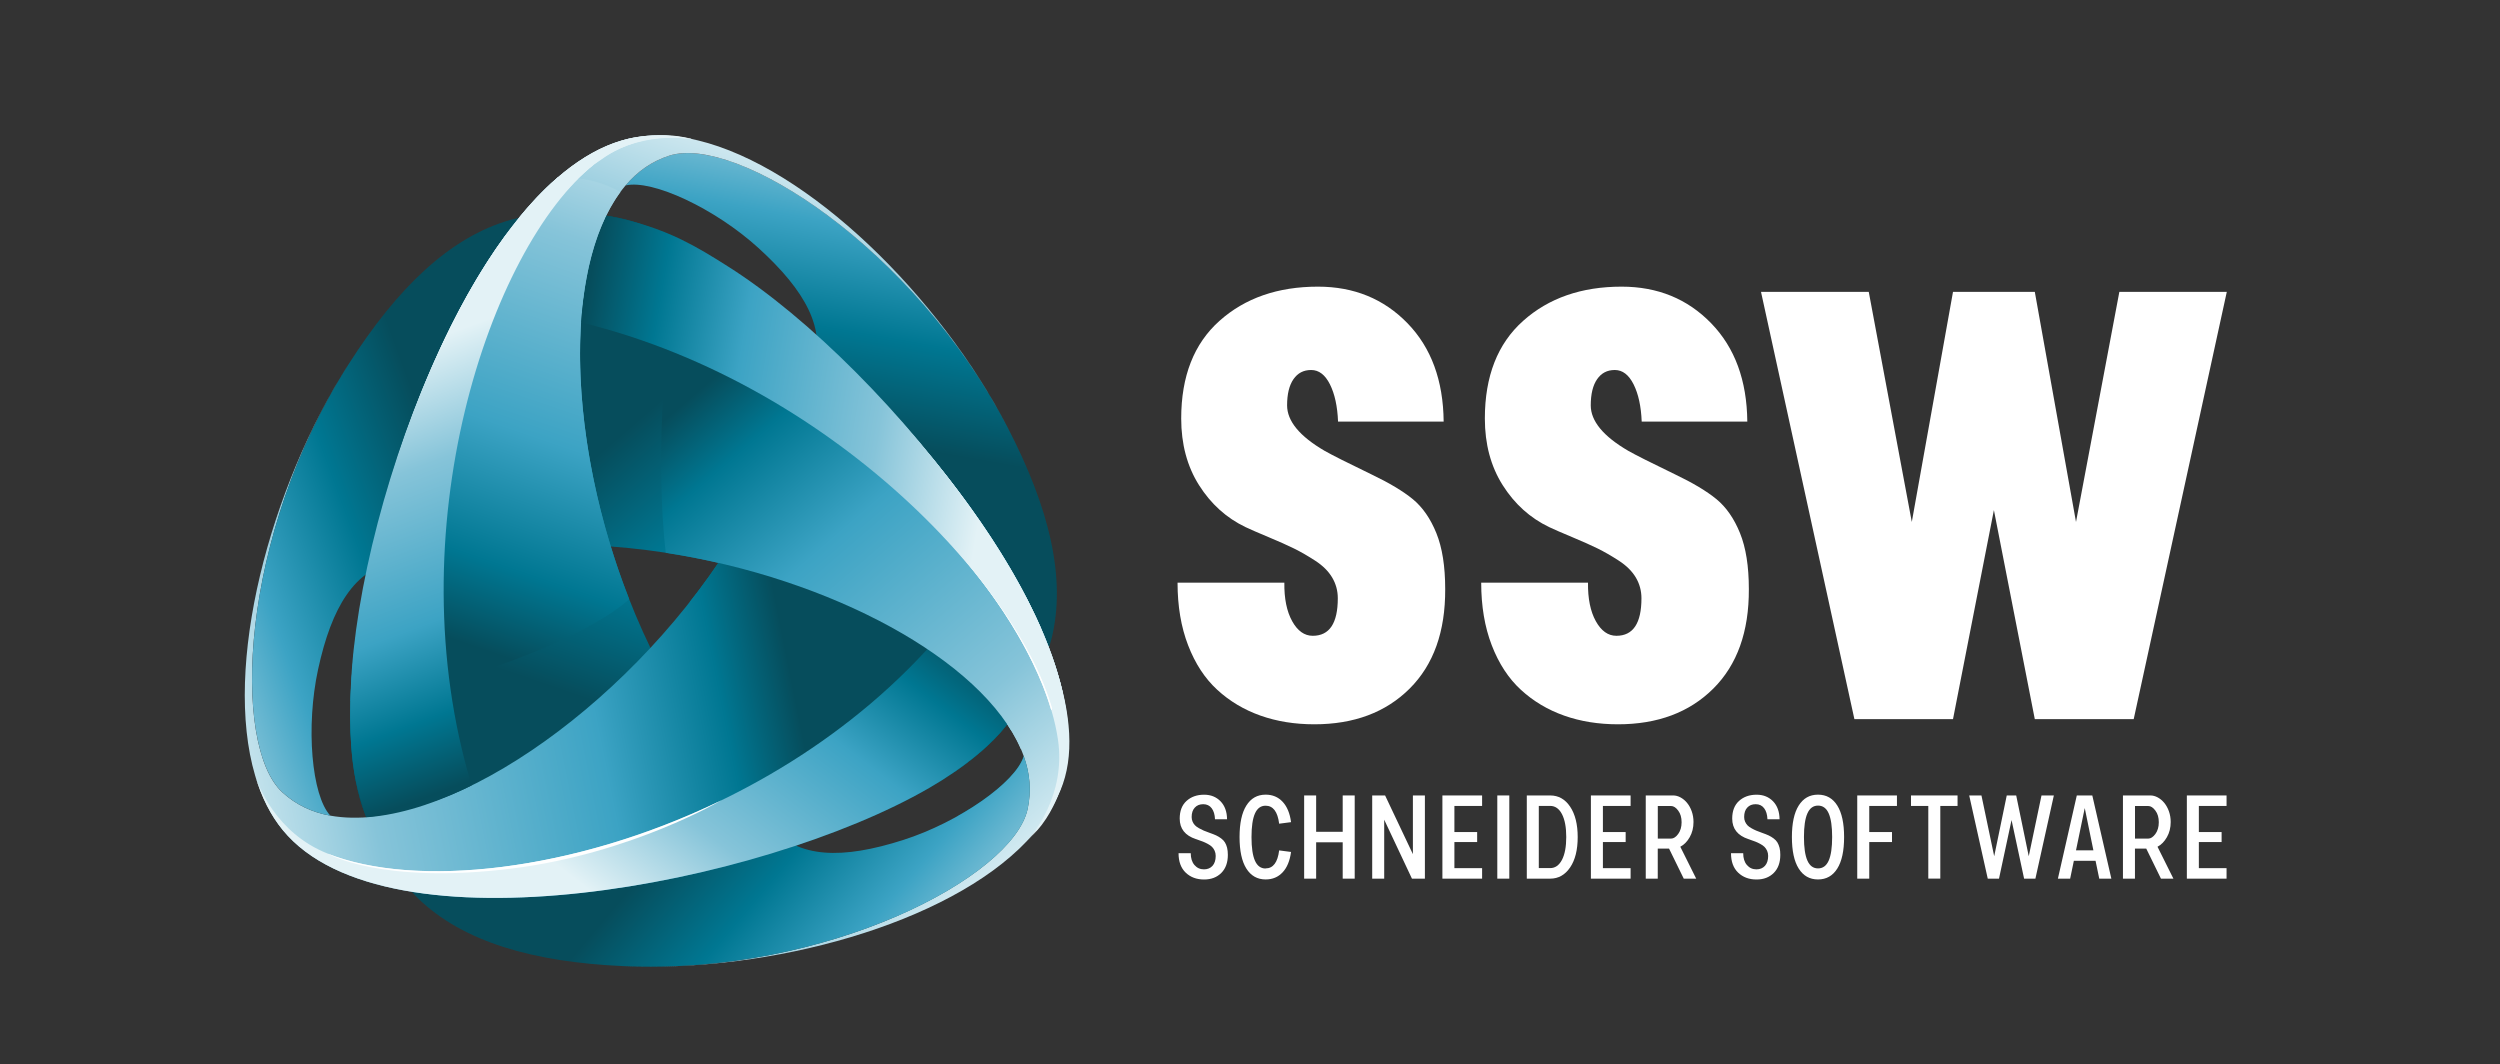 <?xml version="1.0" encoding="UTF-8"?> <svg xmlns="http://www.w3.org/2000/svg" xmlns:xlink="http://www.w3.org/1999/xlink" id="Ebene_1" viewBox="0 0 500 212.88"><rect x="0" y="0" width="500" height="212.88" fill="#333333" stroke="none"/><defs><style>.cls-1{fill:none;}.cls-2{fill:url(#linear-gradient);}.cls-3{clip-path:url(#clippath);}.cls-4{fill:#fff;}.cls-5{clip-path:url(#clippath-1);}.cls-6{clip-path:url(#clippath-4);}.cls-7{clip-path:url(#clippath-3);}.cls-8{clip-path:url(#clippath-2);}.cls-9{clip-path:url(#clippath-7);}.cls-10{clip-path:url(#clippath-8);}.cls-11{clip-path:url(#clippath-6);}.cls-12{clip-path:url(#clippath-5);}.cls-13{clip-path:url(#clippath-9);}.cls-14{clip-path:url(#clippath-20);}.cls-15{clip-path:url(#clippath-21);}.cls-16{clip-path:url(#clippath-24);}.cls-17{clip-path:url(#clippath-23);}.cls-18{clip-path:url(#clippath-22);}.cls-19{clip-path:url(#clippath-25);}.cls-20{clip-path:url(#clippath-40);}.cls-21{clip-path:url(#clippath-27);}.cls-22{clip-path:url(#clippath-28);}.cls-23{clip-path:url(#clippath-26);}.cls-24{clip-path:url(#clippath-29);}.cls-25{clip-path:url(#clippath-34);}.cls-26{clip-path:url(#clippath-35);}.cls-27{clip-path:url(#clippath-36);}.cls-28{clip-path:url(#clippath-37);}.cls-29{clip-path:url(#clippath-39);}.cls-30{clip-path:url(#clippath-33);}.cls-31{clip-path:url(#clippath-32);}.cls-32{clip-path:url(#clippath-30);}.cls-33{clip-path:url(#clippath-38);}.cls-34{clip-path:url(#clippath-31);}.cls-35{clip-path:url(#clippath-14);}.cls-36{clip-path:url(#clippath-13);}.cls-37{clip-path:url(#clippath-12);}.cls-38{clip-path:url(#clippath-10);}.cls-39{clip-path:url(#clippath-15);}.cls-40{clip-path:url(#clippath-17);}.cls-41{clip-path:url(#clippath-16);}.cls-42{clip-path:url(#clippath-19);}.cls-43{clip-path:url(#clippath-11);}.cls-44{clip-path:url(#clippath-18);}.cls-45{fill:url(#linear-gradient-8);}.cls-46{fill:url(#linear-gradient-9);}.cls-47{fill:url(#linear-gradient-3);}.cls-48{fill:url(#linear-gradient-4);}.cls-49{fill:url(#linear-gradient-2);}.cls-50{fill:url(#linear-gradient-6);}.cls-51{fill:url(#linear-gradient-7);}.cls-52{fill:url(#linear-gradient-5);}.cls-53{fill:url(#linear-gradient-14);}.cls-54{fill:url(#linear-gradient-18);}.cls-55{fill:url(#linear-gradient-22);}.cls-56{fill:url(#linear-gradient-20);}.cls-57{fill:url(#linear-gradient-21);}.cls-58{fill:url(#linear-gradient-23);}.cls-59{fill:url(#linear-gradient-15);}.cls-60{fill:url(#linear-gradient-19);}.cls-61{fill:url(#linear-gradient-16);}.cls-62{fill:url(#linear-gradient-17);}.cls-63{fill:url(#linear-gradient-13);}.cls-64{fill:url(#linear-gradient-12);}.cls-65{fill:url(#linear-gradient-10);}.cls-66{fill:url(#linear-gradient-11);}.cls-67{fill:url(#linear-gradient-27);}.cls-68{fill:url(#linear-gradient-24);}.cls-69{fill:url(#linear-gradient-26);}.cls-70{fill:url(#linear-gradient-25);}.cls-71{fill:url(#linear-gradient-28);}.cls-72{fill:url(#linear-gradient-29);}.cls-73{fill:url(#linear-gradient-30);}.cls-74{fill:url(#linear-gradient-31);}</style><clipPath id="clippath"><path class="cls-1" d="m149.16,113.94c24.09,6.5,44.76,18.65,53.03,32.07,4.81,1.15,9.75.98,11.03-3.87-2.25-15.04-22.21-42.21-35.38-58.52,1.72,8.04-5.8,29.64-28.69,30.31"></path></clipPath><linearGradient id="linear-gradient" x1="-701.75" y1="409.97" x2="-700.76" y2="409.97" gradientTransform="translate(53341.06 -90803.56) rotate(-90) scale(129.67 -129.67)" gradientUnits="userSpaceOnUse"><stop offset="0" stop-color="#00aaca"></stop><stop offset=".28" stop-color="#00abcb"></stop><stop offset=".65" stop-color="#007e93"></stop><stop offset="1" stop-color="#006f81"></stop></linearGradient><clipPath id="clippath-1"><path class="cls-1" d="m182.62,100.93c14.73,14.14,24.81,29.82,28.13,42.86,1.37-4.22.33-10.33-2.73-18.54-5.99-13.54-16.15-27.92-27.71-40.79,1.14,3.2,2.8,9.27,2.31,16.47"></path></clipPath><linearGradient id="linear-gradient-2" x1="-708.4" y1="412.48" x2="-707.4" y2="412.48" gradientTransform="translate(25126.51 -42714.12) rotate(-90) scale(60.44 -60.44)" gradientUnits="userSpaceOnUse"><stop offset="0" stop-color="#00aaca"></stop><stop offset=".27" stop-color="#00abcb"></stop><stop offset=".66" stop-color="#007e93"></stop><stop offset="1" stop-color="#006f81"></stop></linearGradient><clipPath id="clippath-2"><path class="cls-1" d="m191.76,163.08c-2.16,6.08-6.14,13.73-13.56,20.66,15.34-6.45,25.81-14.99,27.32-21.92.78-3.6.47-7.14-.77-10.59-1.05,3.47-6.33,8.08-12.98,11.84"></path></clipPath><linearGradient id="linear-gradient-3" x1="-709.54" y1="406.24" x2="-708.54" y2="406.24" gradientTransform="translate(18606.36 -31974.93) rotate(-90) scale(45.33 -45.33)" gradientUnits="userSpaceOnUse"><stop offset="0" stop-color="#00aaca"></stop><stop offset=".15" stop-color="#00abcb"></stop><stop offset=".3" stop-color="#007e93"></stop><stop offset=".8" stop-color="#006f81"></stop><stop offset="1" stop-color="#006f81"></stop></linearGradient><clipPath id="clippath-3"><path class="cls-1" d="m133.89,31.12c-3.5,1.12-6.42,3.17-8.78,5.97,5.37-1.25,17.93,4.64,26.57,12.5,9.46,8.6,13.67,16.3,10.95,24.3l-14.18,27.32,55.34,39.59c2.27-2.61,5.49-8.97,6.49-12.96,3.06-12.17-.45-26.33-8.74-42.33-17.32-33.39-48.8-54.9-64.03-54.9-1.34,0-2.56.17-3.63.51"></path></clipPath><linearGradient id="linear-gradient-4" x1="-699.67" y1="418.94" x2="-698.67" y2="418.94" gradientTransform="translate(-72567.09 -43506.89) rotate(180) scale(104.06 -104.06)" gradientUnits="userSpaceOnUse"><stop offset="0" stop-color="#e3f2f6"></stop><stop offset=".15" stop-color="#86c4d9"></stop><stop offset=".3" stop-color="#3ca3c4"></stop><stop offset=".5" stop-color="#007792"></stop><stop offset=".7" stop-color="#064d5c"></stop><stop offset="1" stop-color="#064d5c"></stop></linearGradient><clipPath id="clippath-4"><path class="cls-1" d="m145.78,109.39c-2.42,3.79-5.05,7.48-7.84,11.02,17.34-2.61,36.99-1.65,46.84,9.42,9.01,10.13,7.8,19.57,6.12,24.55,1.38-.95,2.66-1.91,3.83-2.86,4.28-3.44,6.55-6.27,8.34-8.95,0,0,1.04-3.85-16.22-17.31-20.24-15.79-40.61-15.88-41.06-15.88h0"></path></clipPath><linearGradient id="linear-gradient-5" x1="-694.05" y1="412.22" x2="-693.06" y2="412.22" gradientTransform="translate(84710.35 50424.39) scale(122.01 -122.01)" gradientUnits="userSpaceOnUse"><stop offset="0" stop-color="#00a1be"></stop><stop offset=".28" stop-color="#00a4c2"></stop><stop offset=".65" stop-color="#00a5c3"></stop><stop offset="1" stop-color="#006e80"></stop></linearGradient><clipPath id="clippath-5"><path class="cls-1" d="m185.11,130.2c8.65,9.99,7.45,19.26,5.79,24.18,1.38-.95,2.66-1.91,3.83-2.86,4.28-3.44,6.55-6.27,8.34-8.95,0,0,.97-3.62-14.67-16.09-1.07,1.27-2.17,2.5-3.29,3.72"></path></clipPath><linearGradient id="linear-gradient-6" x1="-693.16" y1="404.62" x2="-692.16" y2="404.62" gradientTransform="translate(42015.85 24597.32) scale(60.44 -60.44)" gradientUnits="userSpaceOnUse"><stop offset="0" stop-color="#bbdce8"></stop><stop offset=".27" stop-color="#00a4c2"></stop><stop offset=".66" stop-color="#00a5c3"></stop><stop offset="1" stop-color="#006e80"></stop></linearGradient><clipPath id="clippath-6"><path class="cls-1" d="m111.56,65.57c-3.59,25.71,6.79,43.5,6.79,43.5,39.08,1.75,78.8,21.1,86.4,42.16,1.24,3.44,1.56,6.99.77,10.59-2.94,13.52-40.05,33.2-80.93,31.39,29.55,1.33,65.06-8.44,80.75-24.96,3.02-3.18,5.3-6.61,6.67-10.25,11.43-30.5-38.1-88.2-71.94-107.71-3.42-1.97-6.7-3.51-9.7-4.68-5.11-1.99-8.7-2.54-11.92-2.74,0,0-3.85,1.03-6.88,22.7"></path></clipPath><linearGradient id="linear-gradient-7" x1="-701.94" y1="409.59" x2="-700.95" y2="409.59" gradientTransform="translate(50136.87 -85448.84) rotate(-90) scale(122 -122)" gradientUnits="userSpaceOnUse"><stop offset="0" stop-color="#e3f2f6"></stop><stop offset=".28" stop-color="#86c4d9"></stop><stop offset=".54" stop-color="#3ca3c4"></stop><stop offset=".81" stop-color="#007792"></stop><stop offset="1" stop-color="#064d5c"></stop></linearGradient><clipPath id="clippath-7"><path class="cls-1" d="m75.58,167.53c1.13,3.27,5.03,9.24,7.98,12.1,9.01,8.74,23.03,12.78,41.03,13.59,40.89,1.84,77.99-17.87,80.93-31.39.78-3.6.47-7.14-.77-10.59-1.6,5.28-12.99,13.2-24.12,16.76-12.18,3.89-20.95,3.69-26.52-2.66l-16.58-25.94-61.96,28.13Z"></path></clipPath><linearGradient id="linear-gradient-8" x1="-703.1" y1="409.83" x2="-702.11" y2="409.83" gradientTransform="translate(42785.02 -72930.43) rotate(-90) scale(104.06 -104.06)" xlink:href="#linear-gradient-4"></linearGradient><clipPath id="clippath-8"><path class="cls-1" d="m111.85,63.62c53.42,9.77,95.52,55.44,99.75,84.34,1.62,11.06-5.02,18.94-6.1,20.14,2.94-3.13,5.17-6.51,6.52-10.09,11.43-30.5-38.1-88.2-71.94-107.71-3.42-1.97-6.7-3.51-9.7-4.68-5.11-1.99-8.7-2.54-11.92-2.74,0,0-3.62.97-6.6,20.75"></path></clipPath><linearGradient id="linear-gradient-9" x1="-706.71" y1="412.43" x2="-705.72" y2="412.43" gradientTransform="translate(30316.73 -51534.24) rotate(-90) scale(73.1 -73.1)" gradientUnits="userSpaceOnUse"><stop offset="0" stop-color="#e3f2f6"></stop><stop offset=".27" stop-color="#86c4d9"></stop><stop offset=".64" stop-color="#3ca3c4"></stop><stop offset=".79" stop-color="#007792"></stop><stop offset="1" stop-color="#064d5c"></stop></linearGradient><clipPath id="clippath-9"><path class="cls-1" d="m127.34,27.41c-32.13,5.35-57.34,77.1-57.31,116.16,0,3.95.31,7.55.8,10.74.84,5.42,2.15,8.81,3.59,11.7,0,0,2.82,2.82,23.1-5.39,24.06-9.74,34.28-27.63,34.28-27.63-18.03-34.72-21.13-78.79-6.69-95.9,2.36-2.8,5.28-4.85,8.78-5.97,13.18-4.21,48.78,18.08,67.65,54.4-13.62-26.26-39.84-52.12-61.99-57.45-2.71-.65-5.36-1-7.92-1-1.46,0-2.9.11-4.3.35"></path></clipPath><linearGradient id="linear-gradient-10" x1="-700.26" y1="417.9" x2="-699.26" y2="417.9" gradientTransform="translate(-85220.6 -50887.46) rotate(-180) scale(122 -122)" gradientUnits="userSpaceOnUse"><stop offset="0" stop-color="#e3f2f6"></stop><stop offset=".25" stop-color="#86c4d9"></stop><stop offset=".58" stop-color="#3ca3c4"></stop><stop offset=".8" stop-color="#007792"></stop><stop offset=".99" stop-color="#064d5c"></stop><stop offset="1" stop-color="#064d5c"></stop></linearGradient><clipPath id="clippath-10"><path class="cls-1" d="m127.34,27.41c-32.13,5.35-57.34,77.1-57.31,116.16,0,3.95.31,7.55.8,10.74.84,5.42,2.15,8.81,3.59,11.7,0,0,2.65,2.65,21.27-4.66-18.25-51.15.25-110.44,23.17-128.55,8.77-6.93,18.91-5.12,20.49-4.78-2.64-.62-5.21-.95-7.71-.95-1.46,0-2.89.11-4.29.35"></path></clipPath><linearGradient id="linear-gradient-11" x1="-695.58" y1="420.68" x2="-694.59" y2="420.68" gradientTransform="translate(-30647.78 50917) rotate(90) scale(73.1 -73.1)" gradientUnits="userSpaceOnUse"><stop offset="0" stop-color="#e3f2f6"></stop><stop offset=".24" stop-color="#86c4d9"></stop><stop offset=".59" stop-color="#3ca3c4"></stop><stop offset=".83" stop-color="#007792"></stop><stop offset=".99" stop-color="#064d5c"></stop><stop offset="1" stop-color="#064d5c"></stop></linearGradient><clipPath id="clippath-11"><path class="cls-1" d="m100.96,47.24c-8.73,11.95-16.11,27.95-21.47,44.39,2.2-2.59,6.63-7.06,13.11-10.23,4.88-19.83,13.42-36.4,23.05-45.79-4.34.92-9.11,4.88-14.7,11.63"></path></clipPath><linearGradient id="linear-gradient-12" x1="-694.69" y1="422.17" x2="-693.69" y2="422.17" gradientTransform="translate(-25419.76 42062.1) rotate(90) scale(60.44 -60.44)" gradientUnits="userSpaceOnUse"><stop offset="0" stop-color="#e4eef8"></stop><stop offset=".27" stop-color="#00b3d4"></stop><stop offset=".66" stop-color="#00aece"></stop><stop offset="1" stop-color="#008299"></stop></linearGradient><clipPath id="clippath-12"><path class="cls-1" d="m51.03,155.13c1.24,4.21,3.07,7.9,5.54,10.91,20.7,25.15,95.44,11.11,129.26-8.45,3.42-1.98,6.39-4.04,8.9-6.06,4.28-3.44,6.55-6.27,8.34-8.95,0,0,1.04-3.85-16.22-17.31-20.47-15.96-41.07-15.88-41.07-15.88-21.06,32.97-57.67,57.69-79.71,53.74-3.61-.65-6.84-2.15-9.56-4.63-10.24-9.31-8.73-51.28,13.28-85.79-15.93,24.92-25.22,60.57-18.76,82.41"></path></clipPath><linearGradient id="linear-gradient-13" x1="-694.05" y1="412.29" x2="-693.06" y2="412.29" gradientTransform="translate(84717.22 50433.16) scale(122.01 -122.01)" gradientUnits="userSpaceOnUse"><stop offset="0" stop-color="#e3f2f6"></stop><stop offset=".28" stop-color="#86c4d9"></stop><stop offset=".67" stop-color="#3ca3c4"></stop><stop offset=".88" stop-color="#007792"></stop><stop offset="1" stop-color="#064d5c"></stop></linearGradient><clipPath id="clippath-13"><path class="cls-1" d="m102.08,43.98c-12.07,3.43-22.58,13.55-32.28,28.74-22.04,34.49-23.52,76.48-13.28,85.79,2.72,2.48,5.95,3.98,9.56,4.63-3.77-4.02-4.94-17.85-2.46-29.27,2.72-12.5,7.28-19.99,15.56-21.63l30.75-1.39,6.61-67.73c-1.12-.22-2.64-.32-4.32-.32-3.42,0-7.5.43-10.15,1.18"></path></clipPath><linearGradient id="linear-gradient-14" x1="-693.49" y1="411.39" x2="-692.49" y2="411.39" gradientTransform="translate(72183.13 42910.69) scale(104.06 -104.06)" xlink:href="#linear-gradient-4"></linearGradient><clipPath id="clippath-14"><path class="cls-1" d="m65.49,170.7c-10.39-4.13-13.89-13.82-14.39-15.35,1.24,4.11,3.04,7.73,5.48,10.69,20.7,25.15,95.44,11.11,129.26-8.45,3.42-1.98,6.39-4.04,8.9-6.06,4.28-3.44,6.55-6.27,8.34-8.95,0,0,.97-3.62-14.67-16.09-35.18,41.38-95.77,55.01-122.92,44.22"></path></clipPath><linearGradient id="linear-gradient-15" x1="-694.76" y1="418.74" x2="-693.77" y2="418.74" gradientTransform="translate(7806.34 -70343) rotate(-52.7) scale(87.45)" gradientUnits="userSpaceOnUse"><stop offset="0" stop-color="#e3f2f6"></stop><stop offset=".27" stop-color="#86c4d9"></stop><stop offset=".62" stop-color="#3ca3c4"></stop><stop offset=".83" stop-color="#007792"></stop><stop offset="1" stop-color="#064d5c"></stop></linearGradient><clipPath id="clippath-15"><path class="cls-1" d="m102.64,37.08c-19.33,6.21-40.72,95.94-38.31,101.81,2.42,5.87,52.46-8.28,63.16-20.71,10.7-12.42,3.45-69.02,1.72-74.2-1.3-3.91-7.54-8.52-16.77-8.52-2.98,0-6.27.48-9.8,1.61"></path></clipPath><clipPath id="clippath-16"><path class="cls-1" d="m125.11,37.09c5.37-1.26,17.93,4.64,26.57,12.5,9.46,8.6,13.67,16.3,10.95,24.3l-14.18,27.32,55.34,39.59c2.27-2.61,5.49-8.97,6.49-12.96,3.06-12.17-.45-26.33-8.74-42.33-18.85-36.33-54.47-58.61-67.65-54.4-3.51,1.12-6.42,3.17-8.78,5.97"></path></clipPath><linearGradient id="linear-gradient-16" x1="-699.67" y1="418.93" x2="-698.67" y2="418.93" gradientTransform="translate(-72568.86 -43508.52) rotate(-180) scale(104.06 -104.06)" gradientUnits="userSpaceOnUse"><stop offset="0" stop-color="#00b3d4"></stop><stop offset=".15" stop-color="#00b0d1"></stop><stop offset=".3" stop-color="#00adcd"></stop><stop offset=".5" stop-color="#008ca4"></stop><stop offset=".7" stop-color="#00839a"></stop><stop offset="1" stop-color="#00839a"></stop></linearGradient><clipPath id="clippath-17"><path class="cls-1" d="m111.56,35.48c-23.42,20.15-40.38,72.05-41.48,104.75,13.19-.64,44.97-10.74,55.76-20.38-12.21-31.08-13.34-65.72-1.77-81.43-2.9-1.72-6.87-2.95-11.62-2.95-.29,0-.58,0-.88.01"></path></clipPath><linearGradient id="linear-gradient-17" x1="-700.26" y1="417.58" x2="-699.26" y2="417.58" gradientTransform="translate(-85255.43 -50858.72) rotate(-180) scale(122 -122)" gradientUnits="userSpaceOnUse"><stop offset="0" stop-color="#e3f2f6"></stop><stop offset=".28" stop-color="#86c4d9"></stop><stop offset=".61" stop-color="#3ca3c4"></stop><stop offset=".83" stop-color="#007792"></stop><stop offset=".97" stop-color="#064d5c"></stop><stop offset="1" stop-color="#064d5c"></stop></linearGradient><clipPath id="clippath-18"><path class="cls-1" d="m111.56,35.48c-23.42,20.15-40.38,72.05-41.48,104.75,4.73-.23,11.84-1.68,19.53-3.88-5.79-41.59,8.23-83.33,26-100.7-1.01-.12-2.07-.19-3.17-.19-.29,0-.58,0-.88.01"></path></clipPath><linearGradient id="linear-gradient-18" x1="-695.58" y1="420.58" x2="-694.59" y2="420.58" gradientTransform="translate(-30652.35 50920.82) rotate(90) scale(73.1 -73.1)" gradientUnits="userSpaceOnUse"><stop offset="0" stop-color="#e3f2f6"></stop><stop offset=".27" stop-color="#86c4d9"></stop><stop offset=".61" stop-color="#3ca3c4"></stop><stop offset=".84" stop-color="#007792"></stop><stop offset="1" stop-color="#064d5c"></stop><stop offset="1" stop-color="#064d5c"></stop></linearGradient><clipPath id="clippath-19"><path class="cls-1" d="m100.96,47.24c-8.73,11.95-16.11,27.95-21.47,44.39,2.2-2.59,6.63-7.06,13.11-10.23,4.87-19.8,13.39-36.34,23-45.74-.04,0-.07,0-.11-.01-4.3.99-9.02,4.93-14.53,11.6"></path></clipPath><linearGradient id="linear-gradient-19" x1="-694.69" y1="422.17" x2="-693.69" y2="422.17" gradientTransform="translate(-25420 42061.97) rotate(90) scale(60.44 -60.44)" gradientUnits="userSpaceOnUse"><stop offset="0" stop-color="#e3f2f6"></stop><stop offset=".27" stop-color="#86c4d9"></stop><stop offset=".66" stop-color="#3ca3c4"></stop><stop offset="1" stop-color="#007792"></stop></linearGradient><clipPath id="clippath-20"><path class="cls-1" d="m102.64,37.08c-19.33,6.21-40.72,95.94-38.31,101.81,2.42,5.87,52.46-8.28,63.16-20.71,10.7-12.42,3.45-69.02,1.72-74.2-1.3-3.91-7.54-8.52-16.77-8.52-2.98,0-6.27.48-9.8,1.61"></path></clipPath><clipPath id="clippath-21"><path class="cls-1" d="m102.64,37.08c-19.33,6.21-40.72,95.94-38.31,101.81,2.42,5.87,52.46-8.28,63.16-20.71,10.7-12.42,3.45-69.02,1.72-74.2-1.3-3.91-7.54-8.52-16.77-8.52-2.98,0-6.27.48-9.8,1.61"></path></clipPath><clipPath id="clippath-22"><path class="cls-1" d="m141.86,42.41c6.35-1.17,14.96-1.54,24.67,1.41-13.25-10.07-25.89-14.86-32.64-12.7-3.51,1.12-6.42,3.17-8.78,5.97,3.53-.82,10.16,1.44,16.75,5.32"></path></clipPath><linearGradient id="linear-gradient-20" x1="-695.09" y1="415.86" x2="-694.09" y2="415.86" gradientTransform="translate(-54931.49 92044.92) rotate(90) scale(132.44 -132.44)" gradientUnits="userSpaceOnUse"><stop offset="0" stop-color="#00b3d4"></stop><stop offset=".15" stop-color="#00b0d1"></stop><stop offset=".3" stop-color="#00adcd"></stop><stop offset=".8" stop-color="#008ca4"></stop><stop offset="1" stop-color="#008ca4"></stop></linearGradient><clipPath id="clippath-23"><path class="cls-1" d="m126.88,118.85c.22-.22.42-.45.61-.67,1.23-1.43,2.22-3.45,3.02-5.9-.66-.59-1.11-.85-1.11-.85-.73,2.42-1.57,4.91-2.51,7.42"></path></clipPath><clipPath id="clippath-24"><path class="cls-1" d="m139.56,28.06c22.15,5.33,48.37,31.2,61.99,57.45-18.87-36.31-54.47-58.61-67.65-54.4-3.51,1.12-6.42,3.17-8.78,5.97-14.44,17.11-11.34,61.18,6.69,95.9,0,0-10.22,17.89-34.28,27.63-20.28,8.21-23.1,5.39-23.1,5.39-1.43-2.89-2.75-6.28-3.59-11.7-.49-3.19-.8-6.79-.8-10.74-.02-39.06,25.19-110.81,57.31-116.16,3.84-.64,7.95-.38,12.22.65"></path></clipPath><linearGradient id="linear-gradient-21" x1="-700.26" y1="417.9" x2="-699.26" y2="417.9" gradientTransform="translate(-85212.9 -50887.53) rotate(-180) scale(122 -122)" gradientUnits="userSpaceOnUse"><stop offset="0" stop-color="#e3f2f6"></stop><stop offset=".28" stop-color="#86c4d9"></stop><stop offset=".65" stop-color="#3ca3c4"></stop><stop offset="1" stop-color="#007792"></stop></linearGradient><clipPath id="clippath-25"><path class="cls-1" d="m126.88,118.85c.22-.22.42-.45.61-.67,1.23-1.43,2.22-3.45,3.02-5.9-.66-.59-1.11-.85-1.11-.85-.73,2.42-1.57,4.91-2.51,7.42"></path></clipPath><clipPath id="clippath-26"><path class="cls-1" d="m95.68,161.35c-18.25-51.15.25-110.44,23.17-128.55,8.77-6.93,18.91-5.12,20.49-4.78-4.18-.98-8.22-1.23-12-.6-32.13,5.35-57.34,77.09-57.31,116.16,0,3.95.31,7.55.8,10.74.83,5.42,2.15,8.81,3.59,11.7,0,0,2.65,2.65,21.27-4.66"></path></clipPath><linearGradient id="linear-gradient-22" x1="-694.69" y1="422.12" x2="-693.7" y2="422.12" gradientTransform="translate(-25409.44 42054.82) rotate(90) scale(60.44 -60.44)" xlink:href="#linear-gradient-19"></linearGradient><clipPath id="clippath-27"><path class="cls-1" d="m133.17,110.56c32.92,5.06,63.29,21.39,71,39.23,3.08-3.47,6.02-7.35,8.4-11.11-6.95-31.23-44.93-72.49-72.51-88.38-.59-.34-1.18-.67-1.76-.98-5.68,9.95-7.34,43.01-5.14,61.25"></path></clipPath><linearGradient id="linear-gradient-23" x1="-701.94" y1="409.45" x2="-700.95" y2="409.45" gradientTransform="translate(50125.42 -85457.7) rotate(-90) scale(122 -122)" gradientUnits="userSpaceOnUse"><stop offset="0" stop-color="#e3f2f6"></stop><stop offset=".28" stop-color="#86c4d9"></stop><stop offset=".64" stop-color="#3ca3c4"></stop><stop offset=".85" stop-color="#007792"></stop><stop offset=".97" stop-color="#064d5c"></stop><stop offset="1" stop-color="#064d5c"></stop></linearGradient><clipPath id="clippath-28"><path class="cls-1" d="m135.77,121.29c6.21,11.04,45.9,43.14,55.22,39.34,9.32-3.8,24.85-23.47,26.92-33.48,2.07-10.01-63.16-80.41-75.92-80.76-.02,0-.05,0-.07,0-10.45,0-12.34,63.87-6.14,74.89"></path></clipPath><clipPath id="clippath-29"><path class="cls-1" d="m204.75,151.24c-1.6,5.27-12.99,13.2-24.12,16.76-12.18,3.89-20.95,3.69-26.52-2.66l-16.58-25.94-61.96,28.13c1.13,3.27,5.03,9.24,7.98,12.1,9.01,8.74,23.02,12.78,41.03,13.59,40.89,1.84,77.99-17.87,80.93-31.39.78-3.6.47-7.14-.77-10.59"></path></clipPath><linearGradient id="linear-gradient-24" x1="-703.1" y1="409.83" x2="-702.11" y2="409.83" gradientTransform="translate(42785.02 -72930.43) rotate(-90) scale(104.06 -104.06)" xlink:href="#linear-gradient-4"></linearGradient><clipPath id="clippath-30"><path class="cls-1" d="m133.44,69.65c39.56,14.91,69.63,47.88,76.84,72.43.81-1.14,1.57-2.28,2.29-3.41-6.95-31.23-44.93-72.49-72.51-88.38-.59-.34-1.18-.67-1.76-.98-2.25,3.94-3.87,11.51-4.87,20.34"></path></clipPath><linearGradient id="linear-gradient-25" x1="-706.71" y1="412.28" x2="-705.72" y2="412.28" gradientTransform="translate(30311.53 -51548.21) rotate(-90) scale(73.1 -73.1)" gradientUnits="userSpaceOnUse"><stop offset="0" stop-color="#e3f2f6"></stop><stop offset=".27" stop-color="#86c4d9"></stop><stop offset=".62" stop-color="#3ca3c4"></stop><stop offset=".84" stop-color="#007792"></stop><stop offset=".99" stop-color="#064d5c"></stop><stop offset="1" stop-color="#064d5c"></stop></linearGradient><clipPath id="clippath-31"><path class="cls-1" d="m182.62,100.93c14.1,13.53,23.93,28.47,27.66,41.16.35-.5.7-1,1.04-1.5.22-3.93-.94-9.01-3.3-15.34-5.99-13.54-16.15-27.92-27.71-40.79,1.14,3.2,2.8,9.27,2.31,16.47"></path></clipPath><linearGradient id="linear-gradient-26" x1="-708.4" y1="412.46" x2="-707.4" y2="412.46" gradientTransform="translate(25126.31 -42714.07) rotate(-90) scale(60.44 -60.44)" xlink:href="#linear-gradient-19"></linearGradient><clipPath id="clippath-32"><path class="cls-1" d="m135.77,121.29c6.21,11.04,45.9,43.14,55.22,39.34,9.32-3.8,24.85-23.47,26.92-33.48,2.07-10.01-63.16-80.41-75.92-80.76-.02,0-.05,0-.07,0-10.45,0-12.34,63.87-6.14,74.89"></path></clipPath><clipPath id="clippath-33"><path class="cls-1" d="m135.77,121.29c6.21,11.04,45.9,43.14,55.22,39.34,9.32-3.8,24.85-23.47,26.92-33.48,2.07-10.01-63.16-80.41-75.92-80.76-.02,0-.05,0-.07,0-10.45,0-12.34,63.87-6.14,74.89"></path></clipPath><clipPath id="clippath-34"><path class="cls-1" d="m191.76,163.08c-2.16,6.08-6.14,13.73-13.56,20.66,15.34-6.45,25.81-14.99,27.32-21.92.78-3.6.47-7.14-.77-10.59-1.05,3.47-6.33,8.08-12.98,11.84"></path></clipPath><linearGradient id="linear-gradient-27" x1="-702.73" y1="415.3" x2="-701.73" y2="415.3" gradientTransform="translate(-92828.14 -54834.56) rotate(180) scale(132.44 -132.44)" gradientUnits="userSpaceOnUse"><stop offset="0" stop-color="#e3f2f6"></stop><stop offset=".15" stop-color="#86c4d9"></stop><stop offset=".3" stop-color="#3ca3c4"></stop><stop offset=".8" stop-color="#007792"></stop><stop offset="1" stop-color="#007792"></stop></linearGradient><clipPath id="clippath-35"><path class="cls-1" d="m134.76,118.81c2.22-.32,3.46-1.04,3.46-1.04-1.61-1.72-3.23-3.55-4.82-5.46.37,2.56.82,4.77,1.35,6.5"></path></clipPath><clipPath id="clippath-36"><path class="cls-1" d="m205.34,168.26c-15.69,16.51-51.2,26.29-80.75,24.96,40.89,1.81,77.99-17.87,80.93-31.39.78-3.6.47-7.14-.77-10.59-7.6-21.06-47.32-40.41-86.4-42.16,0,0-10.38-17.8-6.79-43.5,3.03-21.67,6.88-22.7,6.88-22.7,3.22.2,6.81.76,11.92,2.74,3,1.17,6.28,2.7,9.7,4.68,33.84,19.51,83.37,77.21,71.94,107.71-1.37,3.65-3.65,7.07-6.67,10.25"></path></clipPath><linearGradient id="linear-gradient-28" x1="-701.94" y1="409.59" x2="-700.95" y2="409.59" gradientTransform="translate(50136.65 -85441.29) rotate(-90) scale(122 -122)" xlink:href="#linear-gradient"></linearGradient><clipPath id="clippath-37"><path class="cls-1" d="m134.76,118.81c2.22-.32,3.46-1.04,3.46-1.04-1.61-1.72-3.23-3.55-4.82-5.46.37,2.56.82,4.77,1.35,6.5"></path></clipPath><clipPath id="clippath-38"><path class="cls-1" d="m111.85,63.62c53.42,9.77,95.52,55.44,99.75,84.34,1.62,11.06-5.02,18.94-6.1,20.14,2.94-3.13,5.17-6.51,6.52-10.09,11.43-30.5-38.1-88.2-71.94-107.71-3.42-1.97-6.7-3.51-9.7-4.68-5.11-1.99-8.7-2.54-11.92-2.74,0,0-3.62.97-6.6,20.75"></path></clipPath><linearGradient id="linear-gradient-29" x1="-708.4" y1="412.48" x2="-707.41" y2="412.48" gradientTransform="translate(25098.91 -42687.41) rotate(-90) scale(60.44 -60.44)" gradientUnits="userSpaceOnUse"><stop offset="0" stop-color="#b6d6e2"></stop><stop offset=".27" stop-color="#0091ab"></stop><stop offset=".66" stop-color="#005867"></stop><stop offset="1" stop-color="#007d92"></stop></linearGradient><clipPath id="clippath-39"><path class="cls-1" d="m121.27,31.21c7.65-4.94,15.48-3.62,17.55-3.28-3.93-1.21-7.77-.95-10.65-.61-30.91,3.63-56.47,71.94-58,110.08-.16,3.85-.17,8.18.08,11.88.33,4.82,1.08,8.81,3,14.15,0,0,10.54-1.02,21.08-6.36-15.37-50.69,3.57-107.48,24.51-124.19"></path></clipPath><linearGradient id="linear-gradient-30" x1="-696.78" y1="407.02" x2="-695.8" y2="407.02" gradientTransform="translate(54616.28 44865.03) rotate(69.7) scale(87.45)" xlink:href="#linear-gradient-15"></linearGradient><clipPath id="clippath-40"><path class="cls-1" d="m212.09,149.69c.46,9.1-4.36,15.81-5.68,17.43,3.01-2.8,4.55-6.38,5.68-9.06,11.41-26.94-34.26-84.41-66.54-104.8-3.26-2.06-5.95-3.73-9.28-5.35-4.34-2.12-9.38-3.78-14.97-4.78,0,0-4.35,10.42-5.07,21.36,51.62,12.55,91.56,56.21,95.57,82.69"></path></clipPath><linearGradient id="linear-gradient-31" x1="-704.79" y1="413.92" x2="-703.82" y2="413.92" gradientTransform="translate(-66642.92 25437.72) rotate(-170.33) scale(87.45)" xlink:href="#linear-gradient-15"></linearGradient></defs><path class="cls-4" d="m288.73,84.32h-21.12c-.12-3.05-.66-5.53-1.62-7.45-.96-1.91-2.21-2.87-3.75-2.87s-2.69.61-3.54,1.83c-.85,1.22-1.28,2.97-1.28,5.25,0,3.13,2.5,6.17,7.51,9.09,1.42.81,4.54,2.38,9.34,4.7,3.58,1.71,6.35,3.37,8.3,4.97,1.95,1.61,3.52,3.87,4.7,6.78,1.18,2.91,1.77,6.64,1.77,11.2.04,8.51-2.33,15.14-7.11,19.9-4.78,4.76-11.14,7.14-19.07,7.14-3.91,0-7.5-.58-10.77-1.74-3.28-1.16-6.16-2.88-8.64-5.16-2.48-2.28-4.42-5.25-5.83-8.91s-2.11-7.83-2.11-12.51h21.36c-.04,3.17.48,5.74,1.56,7.69s2.45,2.93,4.12,2.93c3.34,0,5.01-2.5,5.01-7.51,0-1.5-.38-2.89-1.13-4.15-.75-1.26-1.88-2.38-3.39-3.36-1.51-.98-2.92-1.79-4.24-2.44-1.32-.65-3.03-1.41-5.13-2.29-2.1-.87-3.61-1.54-4.55-1.98-3.83-1.83-6.93-4.63-9.31-8.39-2.38-3.76-3.57-8.21-3.57-13.34,0-8.46,2.55-14.97,7.66-19.53,5.11-4.56,11.67-6.84,19.69-6.84,7.2,0,13.17,2.44,17.91,7.32,4.74,4.88,7.15,11.44,7.23,19.65Z"></path><path class="cls-4" d="m349.46,84.32h-21.12c-.12-3.05-.66-5.53-1.62-7.45-.96-1.91-2.21-2.87-3.75-2.87s-2.69.61-3.54,1.83c-.85,1.22-1.28,2.97-1.28,5.25,0,3.13,2.5,6.17,7.51,9.09,1.42.81,4.54,2.38,9.34,4.7,3.58,1.71,6.35,3.37,8.3,4.97,1.95,1.61,3.52,3.87,4.7,6.78,1.18,2.91,1.77,6.64,1.77,11.2.04,8.51-2.33,15.14-7.11,19.9-4.78,4.76-11.14,7.14-19.07,7.14-3.91,0-7.5-.58-10.77-1.74-3.28-1.16-6.16-2.88-8.64-5.16s-4.42-5.25-5.83-8.91-2.11-7.83-2.11-12.51h21.36c-.04,3.17.48,5.74,1.56,7.69s2.45,2.93,4.12,2.93c3.34,0,5.01-2.5,5.01-7.51,0-1.5-.38-2.89-1.13-4.15-.75-1.26-1.88-2.38-3.39-3.36-1.51-.98-2.92-1.79-4.24-2.44-1.32-.65-3.03-1.41-5.13-2.29-2.1-.87-3.61-1.54-4.55-1.98-3.83-1.83-6.93-4.63-9.31-8.39-2.38-3.76-3.57-8.21-3.57-13.34,0-8.46,2.55-14.97,7.66-19.53,5.11-4.56,11.67-6.84,19.69-6.84,7.2,0,13.17,2.44,17.91,7.32,4.74,4.88,7.15,11.44,7.23,19.65Z"></path><path class="cls-4" d="m423.87,58.37h21.49l-18.62,85.46h-19.78l-8.18-41.81-8.18,41.81h-19.72l-18.68-85.46h21.55l8.61,46.02,8.24-46.02h16.36l8.24,46.02,8.67-46.02Z"></path><path class="cls-4" d="m245.4,163.85h-2.4c-.04-.94-.26-1.68-.67-2.21-.4-.53-.96-.8-1.68-.8s-1.26.22-1.68.67c-.42.44-.64,1.07-.64,1.89,0,.34.06.65.19.94.13.29.29.53.48.72.19.2.45.39.79.58.34.19.66.35.96.48s.69.27,1.15.44c.53.18.97.36,1.33.52.36.17.69.37,1.01.61.32.24.57.5.75.8s.33.65.43,1.06.15.89.15,1.43c0,1.52-.43,2.72-1.3,3.6-.88.88-2.03,1.32-3.45,1.32-1.51,0-2.73-.46-3.68-1.37s-1.43-2.21-1.43-3.89h2.44c0,.99.24,1.78.74,2.36.5.58,1.13.87,1.9.87.71,0,1.28-.23,1.71-.7.42-.47.64-1.13.64-1.98,0-.38-.07-.73-.21-1.04-.14-.31-.32-.57-.53-.78-.21-.21-.49-.4-.84-.59-.35-.19-.68-.34-.98-.46-.3-.12-.68-.25-1.11-.4-.04-.02-.07-.03-.1-.04l-.09-.03s-.07-.02-.1-.03c-2.16-.71-3.24-2.08-3.24-4.11,0-1.51.45-2.69,1.36-3.52.91-.83,2.08-1.25,3.52-1.25,1.34,0,2.43.44,3.29,1.32.85.88,1.29,2.09,1.3,3.61Z"></path><path class="cls-4" d="m253.12,173.68c1.51,0,2.41-1.2,2.71-3.6l2.38.31c-.24,1.77-.8,3.14-1.69,4.08-.89.95-2.02,1.42-3.39,1.42-1.66,0-2.95-.73-3.86-2.18-.91-1.45-1.36-3.55-1.36-6.3s.45-4.85,1.36-6.3c.91-1.45,2.19-2.18,3.86-2.18,1.37,0,2.5.47,3.39,1.42.89.95,1.46,2.31,1.69,4.08l-2.38.31c-.3-2.4-1.21-3.6-2.71-3.6-.96,0-1.67.52-2.13,1.56s-.69,2.61-.69,4.72.23,3.68.69,4.72,1.17,1.56,2.13,1.56Z"></path><path class="cls-4" d="m268.54,159.09h2.4v16.64h-2.4v-7.27h-5.31v7.27h-2.4v-16.64h2.4v7.27h5.31v-7.27Z"></path><path class="cls-4" d="m282.58,159.09h2.4v16.64h-2.59l-5.55-11.79v11.79h-2.4v-16.64h2.58l5.56,11.74v-11.74Z"></path><path class="cls-4" d="m296.42,161.19h-5.54v5.22h4.55v2h-4.55v5.22h5.54v2.1h-7.94v-16.64h7.94v2.1Z"></path><path class="cls-4" d="m301.86,159.09v16.64h-2.4v-16.64h2.4Z"></path><path class="cls-4" d="m310.04,159.09c1.66,0,2.99.75,3.99,2.25s1.51,3.52,1.51,6.07-.5,4.58-1.51,6.07-2.34,2.25-3.99,2.25h-4.68v-16.64h4.68Zm0,14.53c.99,0,1.77-.55,2.35-1.64.57-1.09.86-2.62.86-4.58s-.29-3.48-.86-4.58c-.57-1.09-1.36-1.64-2.35-1.64h-2.28v12.43h2.28Z"></path><path class="cls-4" d="m326.12,161.19h-5.54v5.22h4.55v2h-4.55v5.22h5.54v2.1h-7.94v-16.64h7.94v2.1Z"></path><path class="cls-4" d="m339.26,175.73h-2.51l-2.94-6.01h-2.26v6.01h-2.4v-16.64h5.49c.49,0,.98.13,1.46.39.48.26.92.62,1.3,1.08.38.46.7,1.02.94,1.69s.36,1.39.36,2.15c0,1.14-.25,2.15-.76,3.04-.5.88-1.13,1.52-1.88,1.91l3.18,6.38Zm-7.7-14.53v6.52h2.65c.5,0,.97-.31,1.43-.93.45-.62.68-1.4.68-2.34s-.22-1.72-.68-2.33c-.45-.61-.93-.92-1.43-.92h-2.65Z"></path><path class="cls-4" d="m355.89,163.85h-2.4c-.04-.94-.26-1.68-.67-2.21-.4-.53-.96-.8-1.68-.8s-1.26.22-1.68.67c-.42.44-.63,1.07-.63,1.89,0,.34.06.65.19.94s.29.53.47.72c.19.2.45.39.79.58.34.19.65.35.96.48.3.13.69.27,1.15.44.53.18.97.36,1.33.52.36.17.69.37,1.01.61.32.24.57.5.75.8s.32.65.43,1.06.15.89.15,1.43c0,1.52-.43,2.72-1.3,3.6-.88.88-2.03,1.32-3.45,1.32-1.51,0-2.73-.46-3.68-1.37s-1.43-2.21-1.43-3.89h2.44c0,.99.24,1.78.74,2.36.5.58,1.13.87,1.9.87.71,0,1.28-.23,1.71-.7.42-.47.64-1.13.64-1.98,0-.38-.07-.73-.21-1.04-.14-.31-.32-.57-.53-.78-.21-.21-.49-.4-.84-.59-.35-.19-.67-.34-.98-.46-.3-.12-.67-.25-1.11-.4-.04-.02-.07-.03-.09-.04s-.05-.02-.09-.03c-.04-.01-.07-.02-.1-.03-2.16-.71-3.24-2.08-3.24-4.11,0-1.51.45-2.69,1.36-3.52.91-.83,2.08-1.25,3.52-1.25,1.34,0,2.43.44,3.29,1.32.85.88,1.29,2.09,1.3,3.61Z"></path><path class="cls-4" d="m367.46,173.71c-.91,1.45-2.19,2.18-3.86,2.18s-2.95-.73-3.86-2.18c-.91-1.45-1.36-3.55-1.36-6.3s.45-4.85,1.36-6.3c.91-1.45,2.19-2.18,3.86-2.18s2.95.73,3.86,2.18c.91,1.45,1.36,3.55,1.36,6.3s-.45,4.85-1.36,6.3Zm-5.98-1.59c.46,1.04,1.17,1.56,2.13,1.56s1.67-.52,2.13-1.56.69-2.61.69-4.72-.23-3.68-.69-4.72-1.17-1.56-2.13-1.56-1.67.52-2.13,1.56-.69,2.61-.69,4.72.23,3.68.69,4.72Z"></path><path class="cls-4" d="m379.39,161.19h-5.54v5.22h4.55v2h-4.55v7.32h-2.4v-16.64h7.94v2.1Z"></path><path class="cls-4" d="m391.51,159.09v2.1h-3.45v14.53h-2.4v-14.53h-3.46v-2.1h9.3Z"></path><path class="cls-4" d="m408.32,159.09h2.45l-3.69,16.64h-2.26l-2.51-11.72-2.51,11.72h-2.25l-3.71-16.64h2.45l2.55,12.16,2.51-12.16h1.89l2.51,12.16,2.55-12.16Z"></path><path class="cls-4" d="m419.85,175.73l-.74-3.57h-4.34l-.74,3.57h-2.45l3.78-16.64h3.1l3.81,16.64h-2.44Zm-4.65-5.66h3.48l-1.73-8.46-1.75,8.46Z"></path><path class="cls-4" d="m434.7,175.73h-2.51l-2.94-6.01h-2.26v6.01h-2.4v-16.64h5.49c.49,0,.98.13,1.46.39.48.26.92.62,1.3,1.08.38.46.7,1.02.94,1.69s.36,1.39.36,2.15c0,1.14-.25,2.15-.76,3.04-.5.88-1.13,1.52-1.88,1.91l3.18,6.38Zm-7.7-14.53v6.52h2.65c.5,0,.97-.31,1.43-.93.45-.62.68-1.4.68-2.34s-.22-1.72-.68-2.33c-.45-.61-.93-.92-1.43-.92h-2.65Z"></path><path class="cls-4" d="m445.31,161.19h-5.54v5.22h4.55v2h-4.55v5.22h5.54v2.1h-7.94v-16.64h7.94v2.1Z"></path><g class="cls-3"><rect class="cls-2" x="136.17" y="70.4" width="90.04" height="89.99" transform="translate(-31.26 147.23) rotate(-41.01)"></rect></g><g class="cls-5"><rect class="cls-49" x="165.07" y="95.24" width="62.3" height="37.76" transform="translate(62.46 297.52) rotate(-84.08)"></rect></g><path class="cls-4" d="m162.91,85c27.31,18.48,45.94,44.23,48.68,62.96,0,0,.07-12.47-15.93-33.57-14.5-19.13-32.75-29.38-32.75-29.38"></path><g class="cls-8"><rect class="cls-47" x="170.92" y="146.75" width="42.67" height="41.48" transform="translate(-54.17 232.99) rotate(-55.95)"></rect></g><g class="cls-7"><rect class="cls-48" x="107.31" y="32.69" width="123.84" height="106.04" transform="translate(55.44 237.48) rotate(-80)"></rect></g><g class="cls-6"><rect class="cls-52" x="134.26" y="103.48" width="73.54" height="56.81" transform="translate(-22.04 35.1) rotate(-11.01)"></rect></g><g class="cls-12"><rect class="cls-50" x="177.72" y="124.58" width="33.7" height="31.7" transform="translate(-33.3 215.61) rotate(-54.08)"></rect></g><g class="cls-11"><rect class="cls-51" x="72.22" y="23.66" width="186.98" height="190.59" transform="translate(-37.39 137.94) rotate(-41.01)"></rect></g><g class="cls-9"><rect class="cls-45" x="77.61" y="99.27" width="126.67" height="135.92" transform="translate(-77.76 167.71) rotate(-50)"></rect></g><g class="cls-10"><rect class="cls-46" x="98.45" y="42.18" width="138.39" height="126.61" transform="translate(41.71 258.36) rotate(-82.7)"></rect></g><g class="cls-13"><rect class="cls-65" x="47.27" y="12.59" width="177" height="170.56" transform="translate(-.94 194.41) rotate(-71.01)"></rect></g><g class="cls-38"><rect class="cls-66" x="45.14" y="18.01" width="119.06" height="158.49" transform="translate(-29.42 47.92) rotate(-22.7)"></rect></g><g class="cls-43"><rect class="cls-64" x="69.64" y="30.67" width="55.87" height="65.9" transform="translate(-17.47 45.34) rotate(-24.08)"></rect></g><path class="cls-4" d="m88.66,106.43c2.35-32.89,15.34-61.91,30.18-73.64,0,0-10.83,6.17-21.11,30.58-9.32,22.12-9.07,43.06-9.07,43.06"></path><g class="cls-37"><rect class="cls-63" x="34.73" y="58.57" width="179.23" height="146.76" transform="translate(-22.92 26.18) rotate(-11.01)"></rect></g><g class="cls-36"><rect class="cls-53" x="27.81" y="34.41" width="107.19" height="137.11" transform="translate(-30.31 34.05) rotate(-20)"></rect></g><g class="cls-35"><polygon class="cls-59" points="7.1 176.54 118.28 44.43 246.24 141.92 135.06 274.03 7.1 176.54"></polygon></g><path class="cls-4" d="m144.35,160.02c-29.66,14.41-61.28,17.67-78.87,10.68,0,0,10.76,6.29,37.04,2.99,23.81-2.99,41.83-13.67,41.83-13.67"></path><g class="cls-39"><g class="cls-41"><rect class="cls-61" x="105.49" y="30.51" width="127.49" height="106.68" transform="translate(57.26 235.95) rotate(-80)"></rect></g></g><g class="cls-40"><rect class="cls-62" x="39.36" y="44.44" width="117.2" height="86.81" transform="translate(-16.98 151.9) rotate(-71.01)"></rect></g><g class="cls-44"><rect class="cls-54" x="51.64" y="30.74" width="82.42" height="114.21" transform="translate(-26.71 42.62) rotate(-22.7)"></rect></g><g class="cls-42"><rect class="cls-60" x="69.64" y="30.71" width="55.81" height="65.85" transform="translate(-17.48 45.34) rotate(-24.08)"></rect></g><g class="cls-14"><path class="cls-4" d="m88.66,106.43c2.35-32.89,15.34-61.91,30.18-73.64,0,0-10.83,6.17-21.11,30.58-9.32,22.12-9.07,43.06-9.07,43.06"></path></g><g class="cls-15"><g class="cls-18"><rect class="cls-56" x="127.92" y="15.14" width="35.81" height="42.51" transform="translate(32.85 135.52) rotate(-55.28)"></rect></g></g><g class="cls-17"><g class="cls-16"><rect class="cls-57" x="47.21" y="12.5" width="177.13" height="170.61" transform="translate(-.88 194.37) rotate(-71.01)"></rect></g></g><g class="cls-19"><g class="cls-23"><rect class="cls-55" x="43.89" y="17.93" width="121.56" height="158.66" transform="translate(-30.57 51.17) rotate(-24.08)"></rect></g></g><g class="cls-21"><rect class="cls-58" x="108.02" y="34.86" width="127.51" height="129.37" transform="translate(-23.17 137.16) rotate(-41.01)"></rect></g><g class="cls-22"><g class="cls-24"><rect class="cls-68" x="77.61" y="99.27" width="126.67" height="135.92" transform="translate(-77.76 167.71) rotate(-50)"></rect></g></g><g class="cls-32"><rect class="cls-70" x="121.97" y="50.55" width="102.08" height="90.28" transform="translate(56.1 255.14) rotate(-82.7)"></rect></g><g class="cls-34"><rect class="cls-69" x="165.66" y="94.77" width="60.54" height="37.01" transform="translate(63.06 296.47) rotate(-84.08)"></rect></g><g class="cls-31"><path class="cls-4" d="m162.91,85c27.31,18.48,45.94,44.23,48.68,62.96,0,0,.07-12.47-15.93-33.57-14.5-19.13-32.75-29.38-32.75-29.38"></path></g><g class="cls-30"><g class="cls-25"><rect class="cls-67" x="172.61" y="146.79" width="39.29" height="41.39" transform="translate(-53.11 98.14) rotate(-25.28)"></rect></g></g><g class="cls-26"><g class="cls-27"><rect class="cls-71" x="72.22" y="23.66" width="186.98" height="190.59" transform="translate(-37.39 137.94) rotate(-41.01)"></rect></g></g><g class="cls-28"><g class="cls-33"><rect class="cls-72" x="99.61" y="43.52" width="136.07" height="123.92" transform="translate(45.43 261.35) rotate(-84.08)"></rect></g></g><g class="cls-29"><polygon class="cls-73" points="146.57 -18.83 196.24 142.09 52.11 196.64 2.44 35.72 146.57 -18.83"></polygon></g><g class="cls-20"><polygon class="cls-74" points="242.79 198.1 78.57 160.73 103.32 8.62 267.53 45.99 242.79 198.1"></polygon></g></svg> 